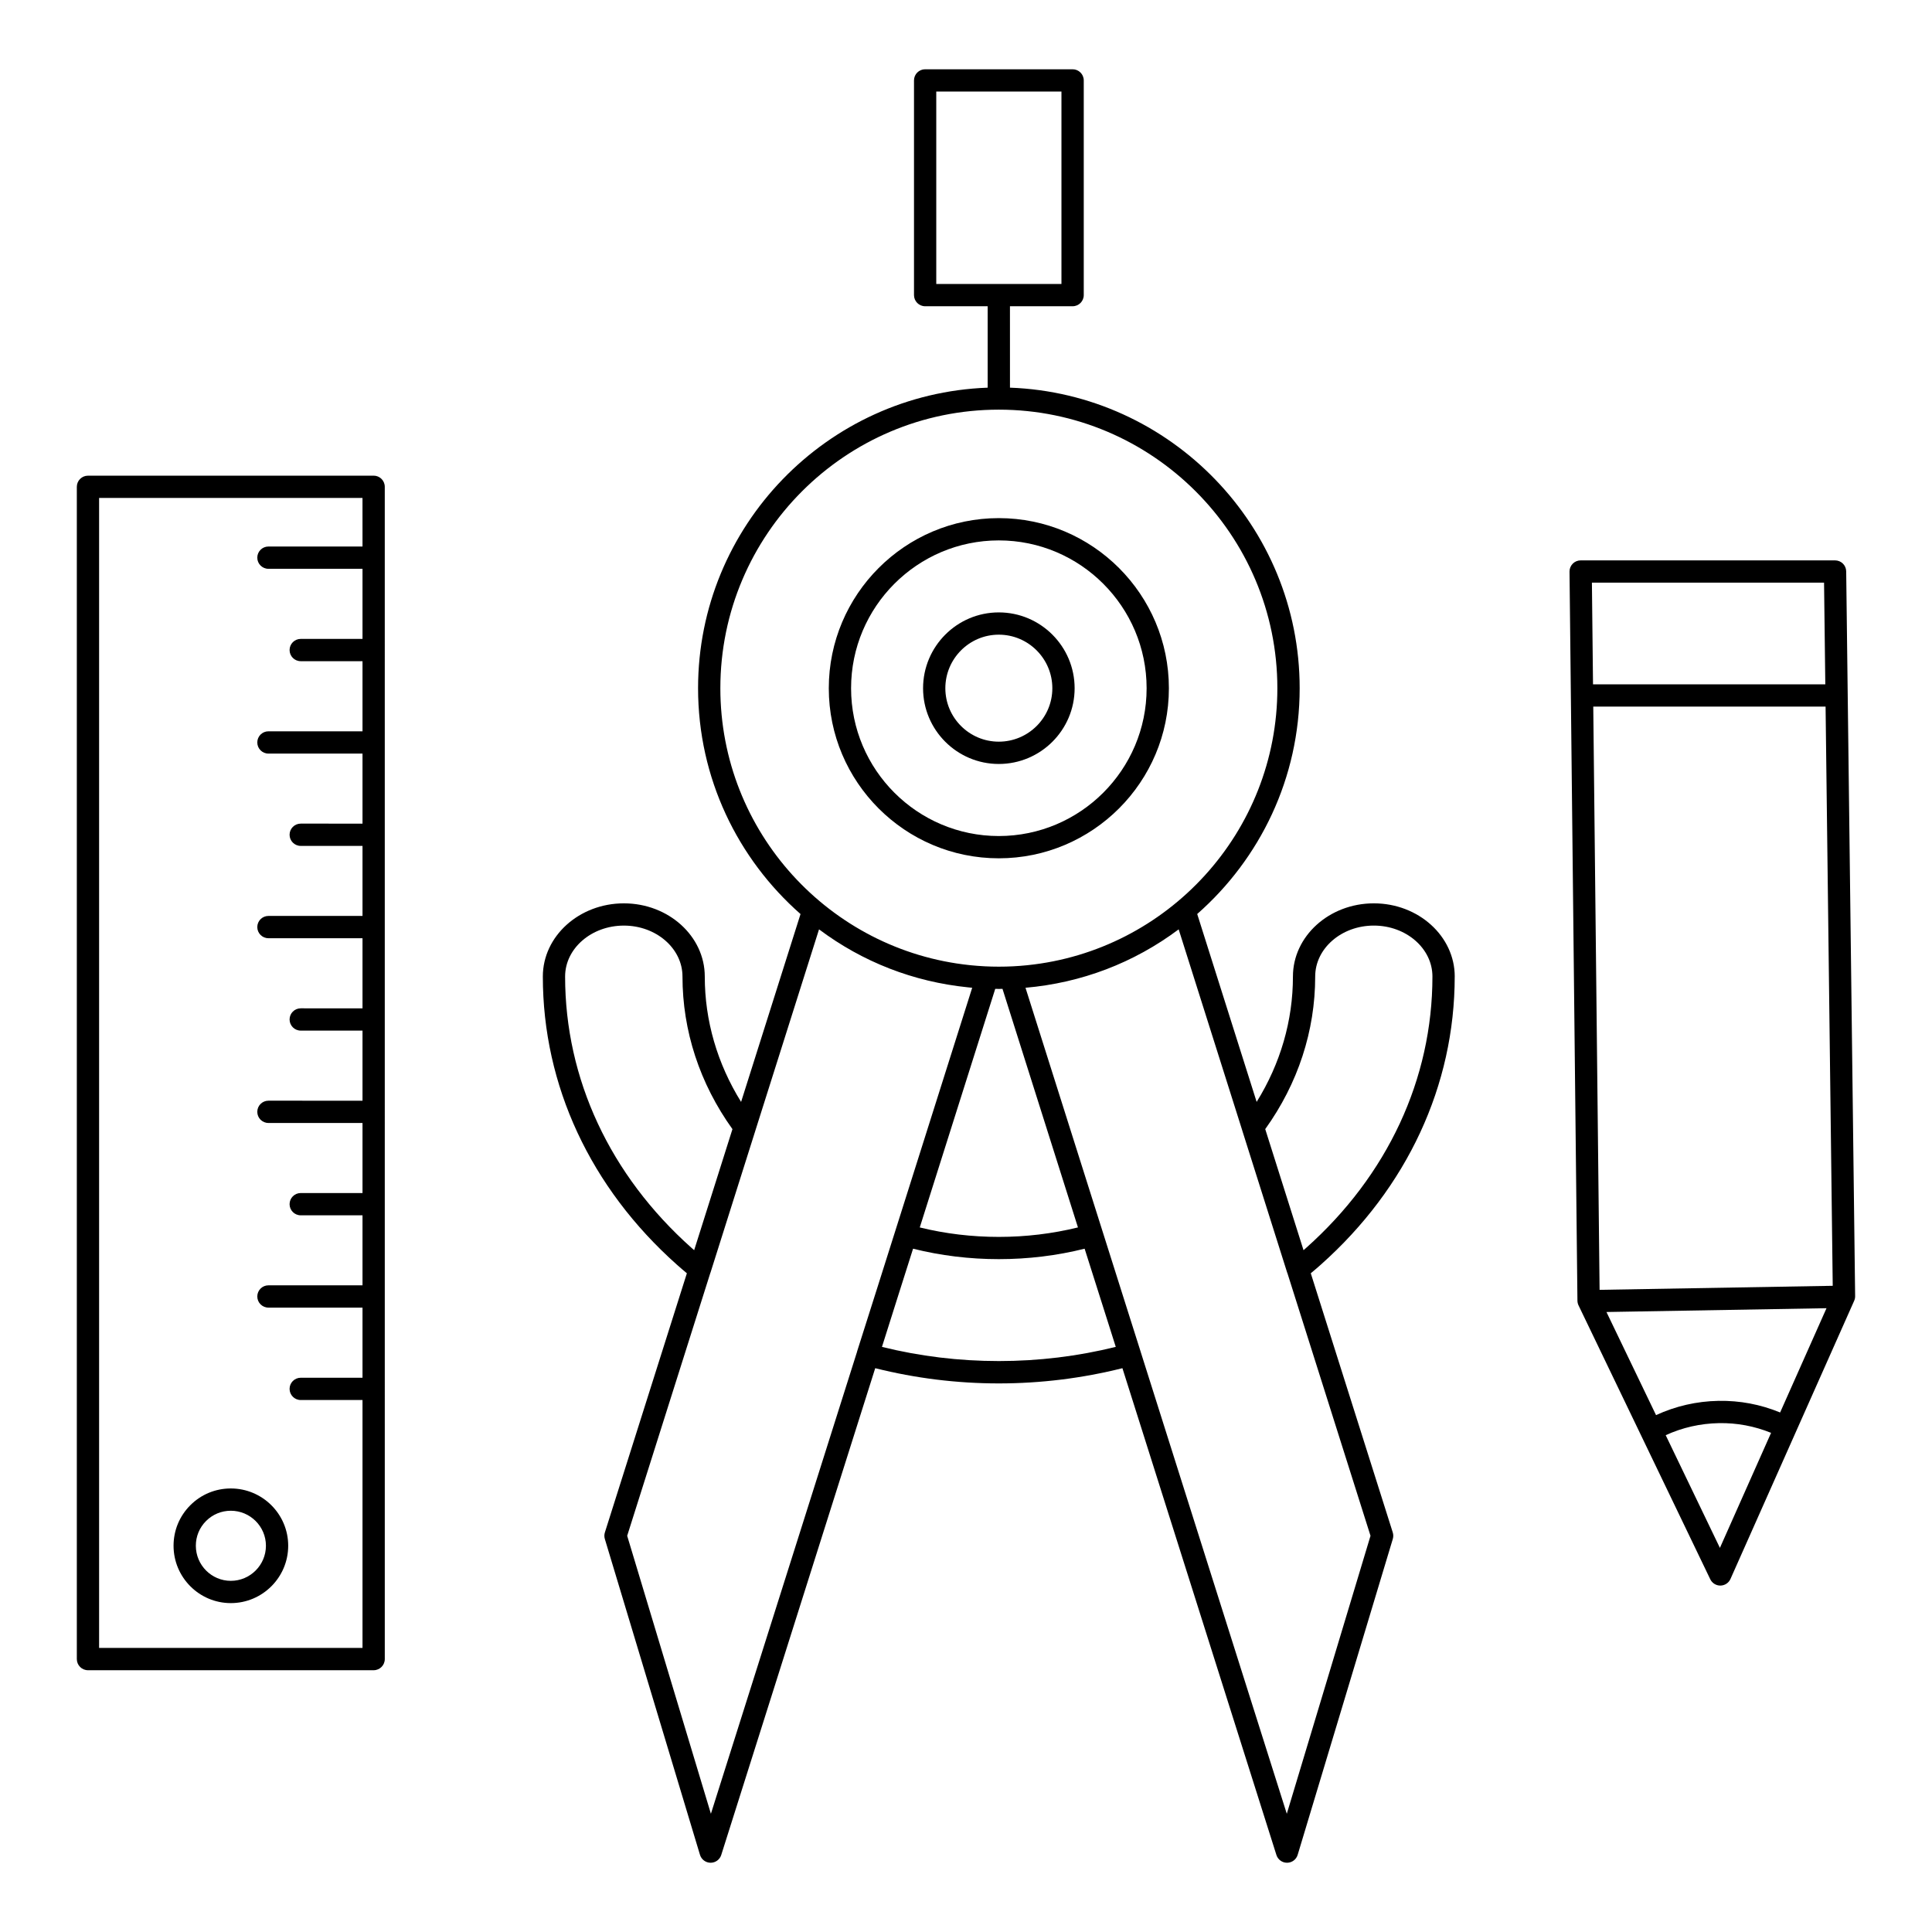 <?xml version="1.0" encoding="UTF-8"?>
<!-- Uploaded to: ICON Repo, www.svgrepo.com, Generator: ICON Repo Mixer Tools -->
<svg fill="#000000" width="800px" height="800px" version="1.1" viewBox="144 144 512 512" xmlns="http://www.w3.org/2000/svg">
 <g>
  <path d="m408.69 371.46c24.855 0 45.078-20.215 45.078-45.062 0-24.863-20.223-45.09-45.078-45.09-24.84 0-45.051 20.227-45.051 45.09 0 24.848 20.207 45.062 45.051 45.062zm0-84.246c21.602 0 39.176 17.578 39.176 39.184 0 21.594-17.57 39.16-39.176 39.16-21.586 0-39.145-17.566-39.145-39.16-0.004-21.605 17.559-39.184 39.145-39.184z"/>
  <path d="m408.69 346.46c11.082 0 20.098-9 20.098-20.062 0-11.086-9.016-20.105-20.098-20.105-11.066 0-20.066 9.02-20.066 20.105 0 11.062 9 20.062 20.066 20.062zm0-34.266c7.824 0 14.191 6.371 14.191 14.199 0 7.809-6.367 14.156-14.191 14.156-7.809 0-14.164-6.352-14.164-14.156 0-7.828 6.352-14.199 14.164-14.199z"/>
  <path d="m633.26 295.42c-0.02-1.617-1.332-2.914-2.953-2.914h-67.418c-0.789 0-1.543 0.316-2.098 0.875-0.555 0.562-0.863 1.32-0.852 2.109l2.098 193.2c0.004 0.43 0.105 0.859 0.293 1.25l34.91 72.582c0.492 1.023 1.527 1.672 2.66 1.672h0.043c1.148-0.02 2.188-0.703 2.652-1.754l32.781-73.719c0.172-0.391 0.262-0.809 0.254-1.238zm-67.387 2.988h61.52l0.332 26.945h-61.559zm33.922 255.8-14.367-29.867c4.43-2.027 9.164-3.102 14.102-3.195 4.762-0.09 9.41 0.789 13.824 2.574zm15.957-35.887c-5.191-2.137-10.66-3.176-16.328-3.082-5.801 0.109-11.355 1.387-16.555 3.781l-13.141-27.324 58.316-1.008zm-47.844-32.5-1.676-154.56h61.566l1.895 153.49z"/>
  <path d="m243.02 270.06h-75.707c-1.629 0-2.953 1.32-2.953 2.953v310.66c0 1.629 1.32 2.953 2.953 2.953h75.707c1.629 0 2.953-1.32 2.953-2.953l-0.004-310.67c0-1.629-1.32-2.949-2.949-2.949zm-2.953 18.773h-24.93c-1.629 0-2.953 1.32-2.953 2.953 0 1.629 1.32 2.953 2.953 2.953h24.93v18.578h-16.371c-1.629 0-2.953 1.32-2.953 2.953 0 1.629 1.32 2.953 2.953 2.953h16.371v18.582h-24.93c-1.629 0-2.953 1.32-2.953 2.953 0 1.629 1.32 2.953 2.953 2.953h24.93v18.562l-16.371-0.004c-1.629 0-2.953 1.32-2.953 2.953 0 1.629 1.32 2.953 2.953 2.953h16.371v18.559h-24.93c-1.629 0-2.953 1.32-2.953 2.953 0 1.629 1.32 2.953 2.953 2.953h24.93v18.582l-16.371-0.004c-1.629 0-2.953 1.32-2.953 2.953 0 1.629 1.32 2.953 2.953 2.953h16.371v18.578l-24.93-0.004c-1.629 0-2.953 1.32-2.953 2.953 0 1.629 1.32 2.953 2.953 2.953h24.93v18.566h-16.371c-1.629 0-2.953 1.32-2.953 2.953 0 1.629 1.32 2.953 2.953 2.953h16.371v18.555l-24.93-0.004c-1.629 0-2.953 1.324-2.953 2.953 0 1.629 1.32 2.953 2.953 2.953h24.93v18.586h-16.371c-1.629 0-2.953 1.32-2.953 2.953 0 1.629 1.32 2.953 2.953 2.953h16.371v65.699l-69.805-0.004v-304.76h69.801z"/>
  <path d="m205.17 568.84c8.387 0 15.207-6.824 15.207-15.207 0-8.367-6.824-15.176-15.207-15.176-4.059 0-7.871 1.578-10.738 4.449-2.863 2.867-4.438 6.676-4.438 10.727 0 8.387 6.809 15.207 15.176 15.207zm-6.559-21.762c1.75-1.75 4.078-2.715 6.559-2.715 5.129 0 9.305 4.16 9.305 9.27 0 5.129-4.176 9.305-9.305 9.305-5.113 0-9.27-4.176-9.27-9.305 0-2.477 0.961-4.805 2.711-6.555z"/>
  <path d="m529.52 402.79c0-10.695-9.617-19.395-21.438-19.395-11.824 0-21.441 8.699-21.441 19.395 0 11.699-3.312 23.07-9.617 33.223l-15.75-49.793c16.625-14.617 27.152-36.012 27.152-59.832 0-42.973-34.176-78.094-76.773-79.656l-0.004-21.574h16.605c1.629 0 2.953-1.32 2.953-2.953v-56.895c0-1.629-1.32-2.953-2.953-2.953h-39.082c-1.629 0-2.953 1.32-2.953 2.953v56.895c0 1.629 1.32 2.953 2.953 2.953h16.57v21.578c-42.578 1.562-76.746 36.684-76.746 79.656 0 23.824 10.523 45.223 27.152 59.84l-15.75 49.789c-6.309-10.156-9.625-21.531-9.625-33.23 0-10.695-9.617-19.395-21.438-19.395-11.84 0-21.477 8.699-21.477 19.395 0 28.848 12.613 55.965 35.523 76.363 0.93 0.828 1.805 1.578 2.648 2.277l-21.727 68.672c-0.18 0.566-0.184 1.172-0.012 1.742l25.211 83.699c0.371 1.238 1.512 2.094 2.805 2.102h0.02c1.285 0 2.426-0.836 2.812-2.062l40.805-129c10.629 2.664 21.625 4.035 32.738 4.035 11.133 0 22.141-1.371 32.773-4.035l40.809 129c0.391 1.23 1.527 2.062 2.812 2.062h0.02c1.293-0.008 2.434-0.859 2.805-2.102l25.207-83.699c0.172-0.57 0.168-1.172-0.012-1.742l-21.723-68.672c0.848-0.703 1.727-1.453 2.656-2.277 22.887-20.379 35.488-47.496 35.488-76.363zm-137.4-183.54v-50.992h33.176v50.992zm-57.219 107.14c0-40.707 33.102-73.828 73.793-73.828 40.707 0 73.82 33.117 73.82 73.828 0 38.117-29.074 69.578-66.215 73.395-0.047 0.004-0.094 0.012-0.145 0.016-1.203 0.121-2.41 0.215-3.629 0.277-0.02 0-0.039 0.004-0.062 0.004-1.25 0.062-2.508 0.094-3.773 0.094-1.25 0-2.484-0.031-3.715-0.094-0.082-0.004-0.16-0.012-0.242-0.016-1.133-0.059-2.258-0.148-3.379-0.258-0.125-0.012-0.254-0.023-0.383-0.039-37.074-3.871-66.07-35.301-66.07-73.379zm94.77 142.89c-6.785 1.664-13.828 2.512-20.977 2.512-7.137 0-14.164-0.84-20.945-2.508l20-63.23c0.316 0.004 0.629 0.023 0.945 0.023 0.328 0 0.652-0.02 0.977-0.023zm-135.91-66.496c0-7.438 6.984-13.492 15.57-13.492 8.566 0 15.535 6.051 15.535 13.492 0 14.41 4.574 28.367 13.242 40.449l-10.148 32.082c-0.215-0.188-0.434-0.383-0.656-0.578-21.629-19.262-33.543-44.812-33.543-71.953zm77.387 99.336c-0.016 0.055-0.02 0.105-0.035 0.16l-38.715 122.39-22.188-73.668 22.023-69.617c0.012-0.035 0.035-0.062 0.047-0.102l11.914-37.699c0.004-0.008 0-0.012 0.004-0.02l16.855-53.277c11.57 8.664 25.066 13.906 39.477 15.367 0.016 0 0.031 0.004 0.047 0.004 0.355 0.035 0.711 0.082 1.066 0.109l-25.07 79.262zm37.543 2.574c-10.512 0-20.91-1.262-30.961-3.754l4.398-13.91 3.844-12.113c7.352 1.84 14.98 2.769 22.719 2.769 7.754 0 15.391-0.93 22.746-2.769l6.531 20.582 1.719 5.434c-10.059 2.5-20.469 3.762-30.996 3.762zm98.508 46.309-22.184 73.668-38.742-122.48c-0.012-0.027-0.012-0.055-0.02-0.078l-2.898-9.141-27.586-87.203c14.832-1.297 28.723-6.598 40.59-15.48l16.832 53.223c0.008 0.023 0.008 0.047 0.016 0.07l11.914 37.699c0.02 0.051 0.047 0.094 0.066 0.145zm-17.086-76.273c-0.227 0.199-0.445 0.395-0.664 0.586l-10.148-32.09c8.668-12.074 13.238-26.023 13.238-40.445 0-7.438 6.969-13.492 15.539-13.492 8.566 0 15.531 6.051 15.531 13.492 0 27.16-11.898 52.715-33.496 71.949z"/>
 </g>
</svg>